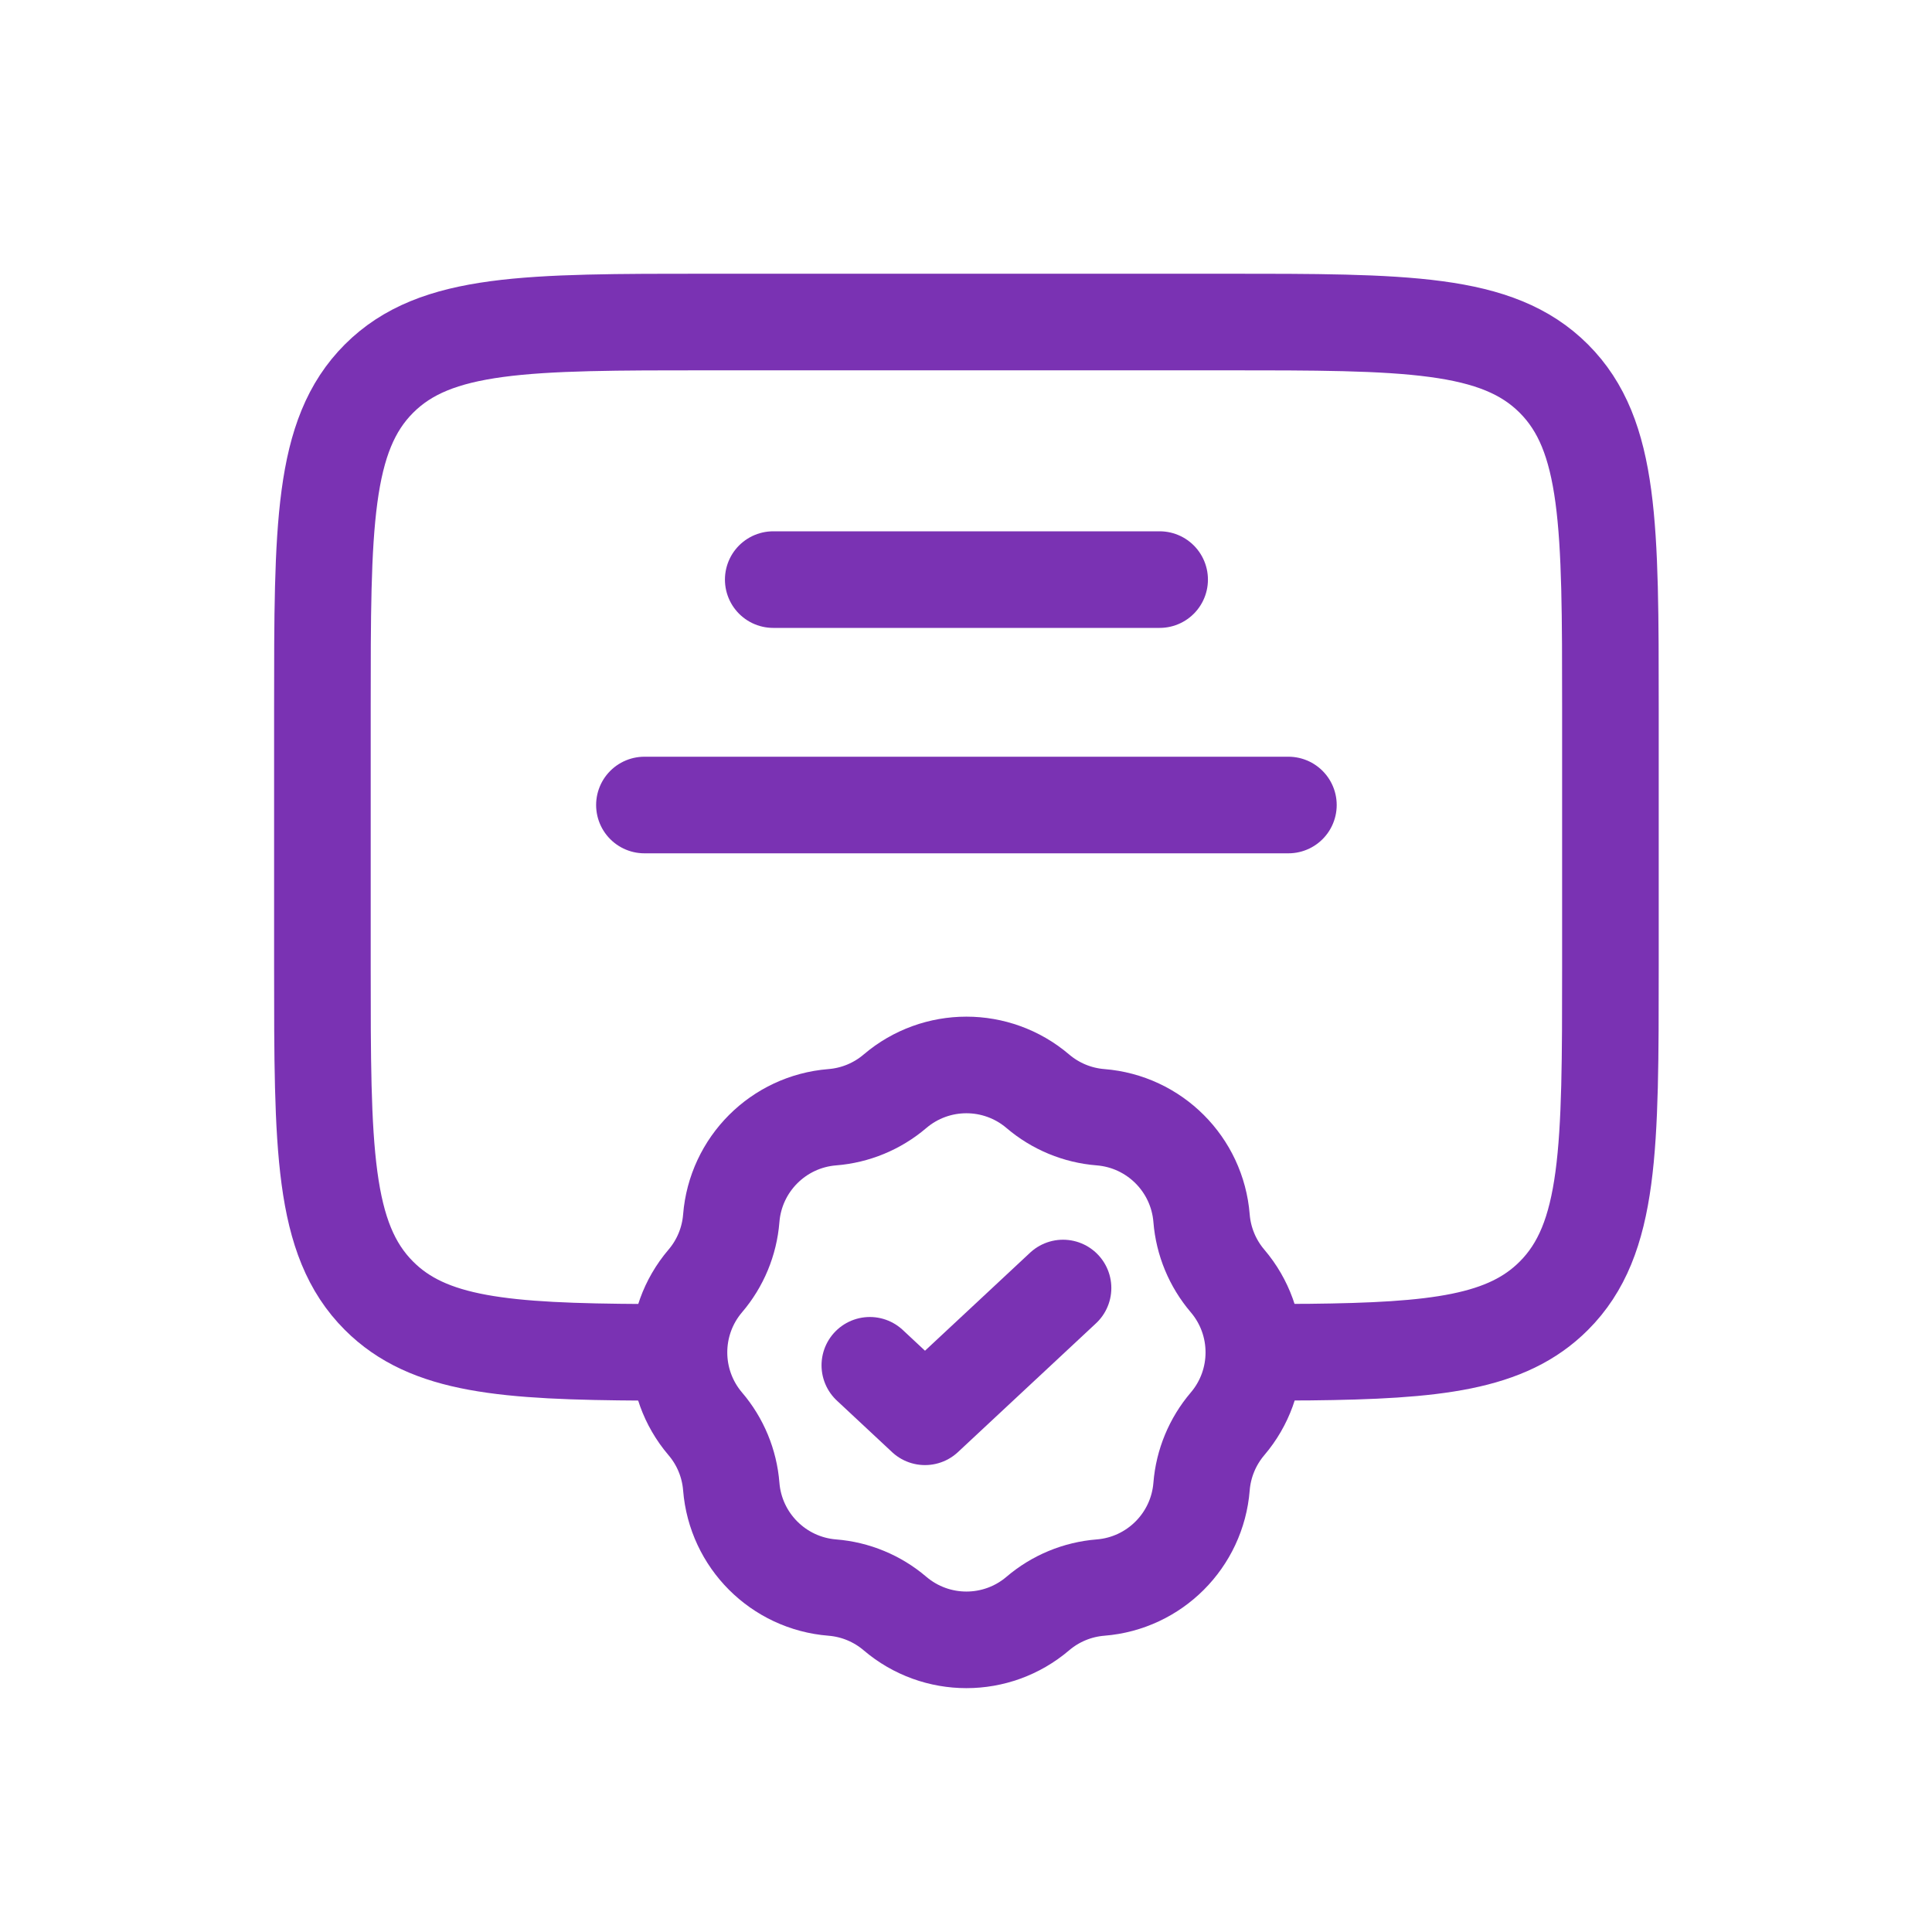 <svg width="40" height="40" viewBox="0 0 40 40" fill="none" xmlns="http://www.w3.org/2000/svg">
<g id="Linear / School / Diploma Verified">
<path id="Vector" d="M13.342 27.998C10.442 27.982 8.871 27.853 7.847 26.828C6.675 25.657 6.675 23.771 6.675 20L6.675 14.667C6.675 10.895 6.675 9.01 7.847 7.838C9.018 6.667 10.904 6.667 14.675 6.667L25.342 6.667C29.113 6.667 30.999 6.667 32.17 7.838C33.342 9.01 33.342 10.895 33.342 14.667V20C33.342 23.771 33.342 25.657 32.17 26.828C31.197 27.802 29.731 27.966 27.101 27.994L26.009 27.998" stroke="#7A32B3" stroke-width="2"/>
<path id="Vector_2" d="M16.009 12L24.009 12" stroke="#7A32B3" stroke-width="2" stroke-linecap="round"/>
<path id="Vector_3" d="M13.342 16.667H26.675" stroke="#7A32B3" stroke-width="2" stroke-linecap="round"/>
<path id="Vector_4" d="M18.529 22.594C19.382 21.867 20.635 21.867 21.488 22.594C21.853 22.905 22.307 23.093 22.785 23.131C23.902 23.22 24.788 24.107 24.877 25.223C24.915 25.701 25.104 26.156 25.415 26.521C26.141 27.373 26.141 28.627 25.415 29.479C25.104 29.844 24.915 30.299 24.877 30.777C24.788 31.893 23.902 32.78 22.785 32.869C22.307 32.907 21.853 33.095 21.488 33.406C20.635 34.133 19.382 34.133 18.529 33.406C18.164 33.095 17.71 32.907 17.232 32.869C16.115 32.78 15.229 31.893 15.14 30.777C15.102 30.299 14.914 29.844 14.602 29.479C13.876 28.627 13.876 27.373 14.602 26.521C14.914 26.156 15.102 25.701 15.14 25.223C15.229 24.107 16.115 23.22 17.232 23.131C17.71 23.093 18.164 22.905 18.529 22.594Z" stroke="#7A32B3" stroke-width="2"/>
<path id="Vector_5" d="M18.009 28.267L19.151 29.333L22.009 26.667" stroke="#7A32B3" stroke-width="2" stroke-linecap="round" stroke-linejoin="round"/>
</g>
</svg>
